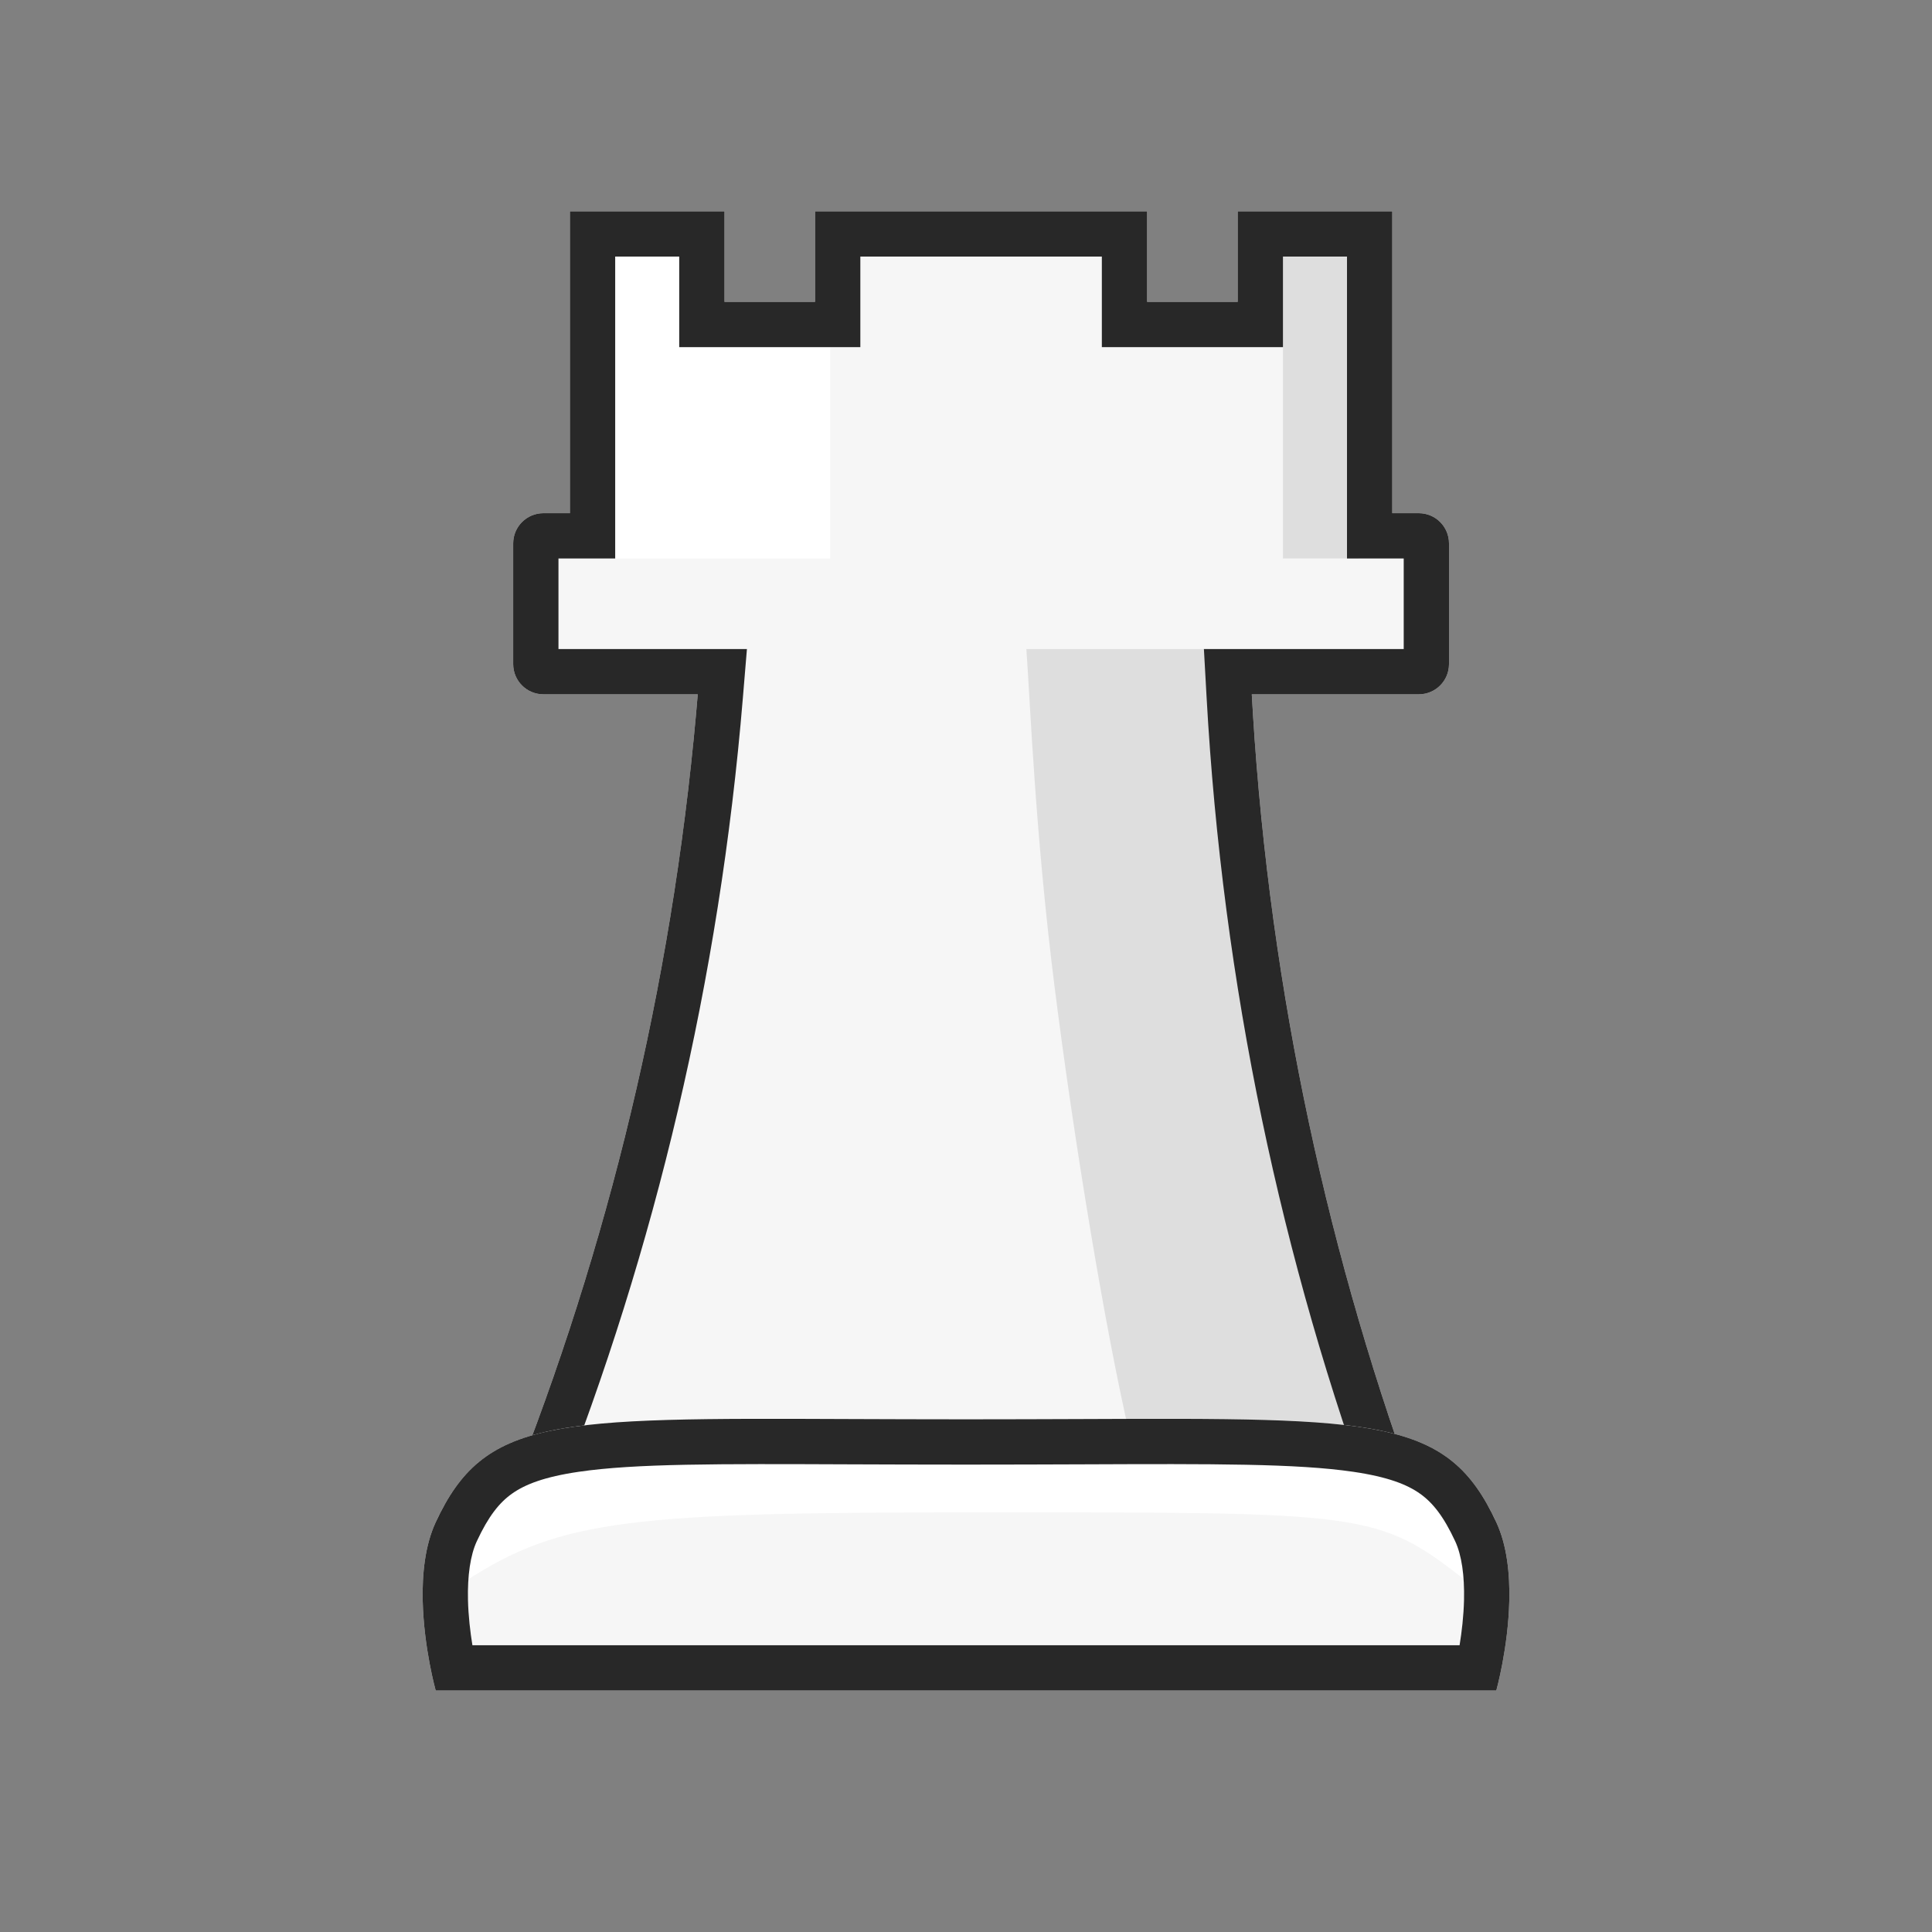 <svg viewBox="0 0 64 64" fill="none" xmlns="http://www.w3.org/2000/svg">
<rect x="0" y="0" width="64" height="64" fill="#808080" stroke="none"/>
<path d="M27 7H38V10H41V7H46.121V17H47C47.552 17 48 17.448 48 18V22C48 22.552 47.552 23 47 23H41.467C42.01 32.774 44.067 42.13 47.401 50.823C43.276 54.036 38.071 55.954 32.414 55.954C26.378 55.954 20.857 53.771 16.613 50.16C20.079 41.689 22.322 32.558 23.114 23H18C17.448 23 17 22.552 17 22V18C17 17.448 17.448 17 18 17H18.879V7H24V10H27V7Z" fill="#F6F6F6"/>
<path d="M42.5 18.5H45V8.5H42.5V18.5Z" fill="black" fill-opacity="0.1"/>
<path d="M20 18.5H27.5V11.5H22.5V8.5H20V18.5Z" fill="white"/>
<path d="M34 21.5H40C40.331 24.722 40.803 29.181 41.174 33.074C41.545 36.967 43.941 44.8 45 48L37.444 47.63C36.605 44.029 35.563 37.696 34.927 32.63C34.291 27.563 34.132 23.344 34 21.5Z" fill="black" fill-opacity="0.1"/>
<path fill-rule="evenodd" clip-rule="evenodd" d="M47 23C47.552 23 48 22.552 48 22V18C48 17.448 47.552 17 47 17H46.121V7H41V10H38V7H27V10H24V7H18.879V17H18C17.448 17 17 17.448 17 18V22C17 22.552 17.448 23 18 23H23.114C23.072 23.501 23.027 24.001 22.977 24.5C22.083 33.514 19.897 42.134 16.613 50.16C20.857 53.771 26.378 55.954 32.414 55.954C38.071 55.954 43.276 54.036 47.401 50.823C44.238 42.575 42.224 33.731 41.562 24.5C41.527 24.001 41.495 23.501 41.467 23H47ZM45.599 50.292C42.446 41.759 40.498 32.615 39.969 23.083L39.881 21.5H46.5V18.5H44.621V8.5H42.5V11.5H36.5V8.5H28.5V11.5H22.5V8.5H20.379V18.5H18.5V21.5H24.743L24.608 23.124C23.836 32.448 21.704 41.375 18.417 49.693C22.276 52.676 27.133 54.454 32.414 54.454C37.331 54.454 41.88 52.912 45.599 50.292Z" fill="#282828"/>
<path d="M14.433 50.427C16.23 46.557 18.836 47.017 32 47.017C45.164 47.017 47.77 46.557 49.567 50.427C49.922 51.191 50.018 52.137 49.997 53.032C49.961 54.595 49.567 56 49.567 56C49.567 56 38.86 56 32 56C25.14 56 14.433 56 14.433 56C14.433 56 14.039 54.595 14.003 53.032C13.982 52.137 14.079 51.191 14.433 50.427Z" fill="#F6F6F6"/>
<path d="M48.579 52.377C48.599 51.532 48.449 51 48.105 50.277C46.684 48.777 45.26 48.277 32.51 48.277C19.761 48.277 17.577 47.74 15.895 50.277C15.551 51 15.401 51.531 15.421 52.377C18.576 50.313 20.985 50.098 32.474 50.098C45.317 50.098 45.618 50.064 48.579 52.377Z" fill="white"/>
<path fill-rule="evenodd" clip-rule="evenodd" d="M48.498 52.997C48.516 52.198 48.42 51.519 48.206 51.058C47.82 50.227 47.461 49.78 47.044 49.483C46.613 49.175 45.97 48.922 44.829 48.755C42.953 48.48 40.221 48.491 35.866 48.508C34.699 48.512 33.415 48.517 32 48.517C30.585 48.517 29.301 48.512 28.134 48.508C23.779 48.491 21.047 48.48 19.171 48.755C18.03 48.922 17.387 49.175 16.956 49.483C16.539 49.78 16.18 50.227 15.794 51.058C15.58 51.519 15.484 52.198 15.502 52.997C15.515 53.533 15.577 54.058 15.649 54.5H48.351C48.423 54.058 48.485 53.533 48.498 52.997ZM14.433 56C14.433 56 14.039 54.595 14.003 53.032C13.982 52.137 14.079 51.191 14.433 50.427C16.043 46.959 18.302 46.968 28.224 47.008C29.376 47.012 30.631 47.017 32 47.017C33.369 47.017 34.624 47.012 35.776 47.008C45.697 46.968 47.957 46.959 49.567 50.427C49.922 51.191 50.018 52.137 49.997 53.032C49.961 54.595 49.567 56 49.567 56H14.433Z" fill="#282828"/>
</svg>
